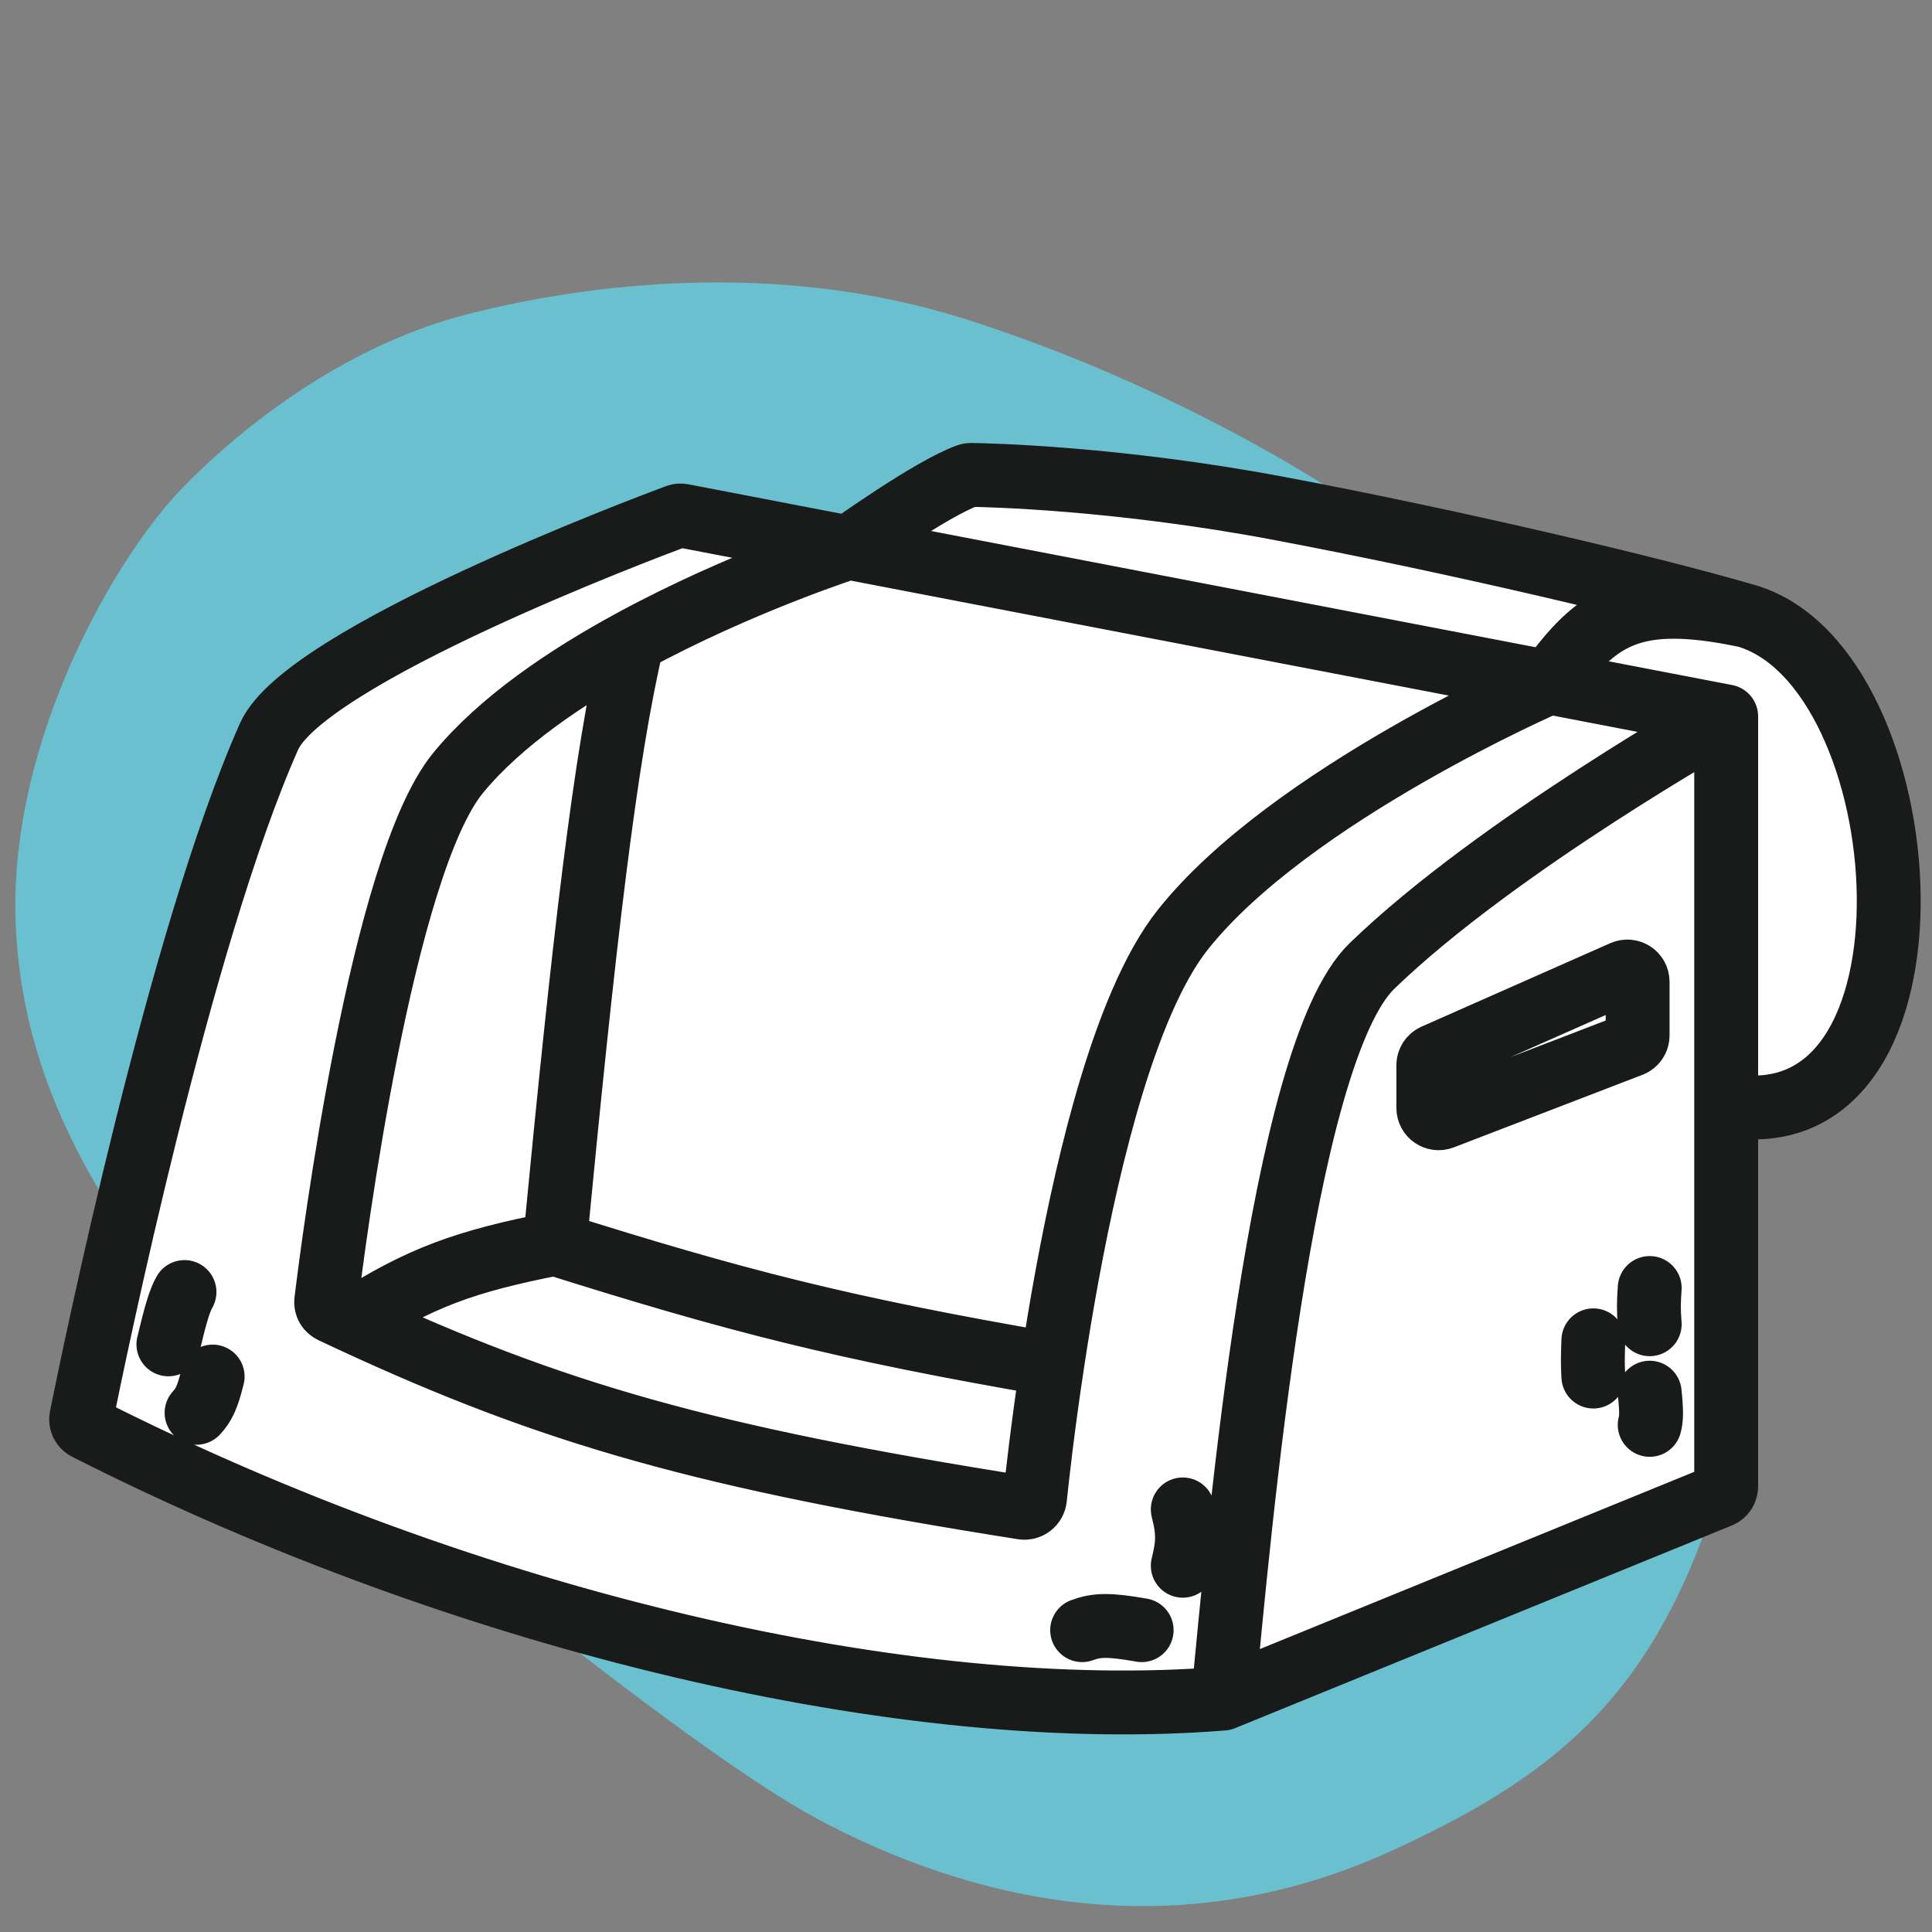 <svg width="121" height="121" viewBox="0 0 121 121" fill="none" xmlns="http://www.w3.org/2000/svg">
<rect x="0" y="0" width="121" height="121" fill="#808080" stroke="none"/>
<path fill-rule="evenodd" clip-rule="evenodd" d="M11.459 30.524C7.285 34.788 0.573 46.281 0.978 57.702C1.262 65.695 4.373 71.861 7.679 76.9C9.937 67.181 13.351 54 16.849 46.129C19.091 41.086 40.398 33.068 42.411 32.32C42.521 32.279 42.625 32.275 42.74 32.297L53.152 34.3C53.152 34.3 58.297 30.606 60.617 29.776C60.683 29.752 60.75 29.742 60.82 29.743C61.828 29.758 69.951 29.928 80.1 31.841C82.429 32.281 84.83 32.76 87.223 33.259C80.168 28.128 70.216 23.079 60.439 19.978C48.592 16.221 36.682 17.8 29.339 19.663C21.997 21.525 15.634 26.26 11.459 30.524ZM108.593 69.274C108.434 69.252 108.273 69.227 108.111 69.197V91.354C109.87 83.802 109.51 76.127 108.593 69.274ZM107.467 93.787L76.598 106.382C63.985 107.402 48.187 105.174 32.119 100.222C39.584 106.199 47.031 111.683 51.148 113.892C60.7 119.016 73.478 122.137 87.047 115.962C96.604 111.613 102.277 107.094 106.217 97.361C106.696 96.178 107.11 94.985 107.467 93.787Z" fill="#6BC0D0"/>
<path d="M16.849 46.129C19.09 41.086 40.398 33.068 42.411 32.32C42.521 32.279 42.624 32.275 42.739 32.297L53.152 34.3C53.152 34.3 58.297 30.606 60.616 29.776C60.683 29.752 60.749 29.742 60.82 29.743C61.828 29.757 69.95 29.928 80.1 31.841C90.951 33.887 103.352 36.805 109.371 38.566C120.463 41.812 122.48 71.844 108.11 69.196V93.091C108.11 93.353 107.952 93.589 107.709 93.688L76.597 106.382C56.934 107.973 29.532 101.668 5.434 89.459C5.177 89.329 5.035 89.061 5.092 88.778C5.854 84.988 11.243 58.742 16.849 46.129Z" fill="white"/>
<path d="M76.597 106.382L107.709 93.688C107.952 93.589 108.11 93.353 108.11 93.091V69.196M76.597 106.382C77.606 96.045 80.177 66.062 85.925 60.499C93.74 52.936 108.11 44.868 108.11 44.868M76.597 106.382C56.934 107.973 29.532 101.668 5.434 89.459C5.177 89.329 5.035 89.061 5.092 88.778C5.854 84.988 11.243 58.742 16.849 46.129C19.09 41.086 40.398 33.068 42.411 32.32C42.521 32.279 42.624 32.275 42.739 32.297L53.152 34.3M108.11 44.868L97.018 42.735M108.11 44.868V69.196M53.152 34.3C53.152 34.3 58.297 30.606 60.616 29.776C60.683 29.752 60.749 29.742 60.82 29.743C61.828 29.757 69.95 29.928 80.1 31.841C90.951 33.887 103.352 36.805 109.371 38.566M53.152 34.3L97.018 42.735M53.152 34.3C53.152 34.3 46.398 36.461 39.608 40.144M97.018 42.735C97.018 42.735 80.799 49.763 74.076 58.23C73.14 59.409 72.283 60.964 71.502 62.768C68.757 69.11 66.948 78.523 65.9 85.457M97.018 42.735C99.985 38.66 102.156 37.044 109.371 38.566M109.371 38.566C120.463 41.812 122.48 71.844 108.11 69.196M74.076 94.533C74.475 96.078 74.38 96.811 74.076 98.062M67.774 102.096C68.681 101.758 69.458 101.734 71.502 102.096M99.791 83.944C99.752 84.963 99.745 85.482 99.791 86.213M103.32 80.667C103.258 81.553 103.249 82.05 103.32 82.936M103.32 87.222C103.448 88.447 103.418 88.895 103.32 89.239M11.555 80.919C11.249 81.468 11.021 82.215 10.546 84.196M13.319 86.213C12.979 87.575 12.751 88.002 12.311 88.482M34.748 77.894C46 81.436 52.681 83.182 65.9 85.457M34.748 77.894C29.108 78.999 26.309 80.022 22.079 82.725M34.748 77.894C36.563 58.974 37.902 47.35 39.608 40.144M65.9 85.457C65.305 89.39 64.955 92.525 64.817 93.85C64.778 94.22 64.431 94.483 64.063 94.425C44.146 91.277 34.625 88.535 22.079 82.725M22.079 82.725C21.655 82.529 21.228 82.329 20.796 82.125C20.546 82.007 20.398 81.76 20.431 81.486C20.862 77.948 23.904 54.226 28.698 48.398C31.344 45.181 35.483 42.381 39.608 40.144M102.15 65.448L90.332 69.993C89.909 70.156 89.455 69.844 89.455 69.391V66.717C89.455 66.462 89.605 66.231 89.839 66.127L101.658 60.9C102.084 60.711 102.564 61.023 102.564 61.49V64.846C102.564 65.112 102.4 65.352 102.15 65.448Z" stroke="#191A1A" stroke-width="4" stroke-linecap="round"/>
</svg>

